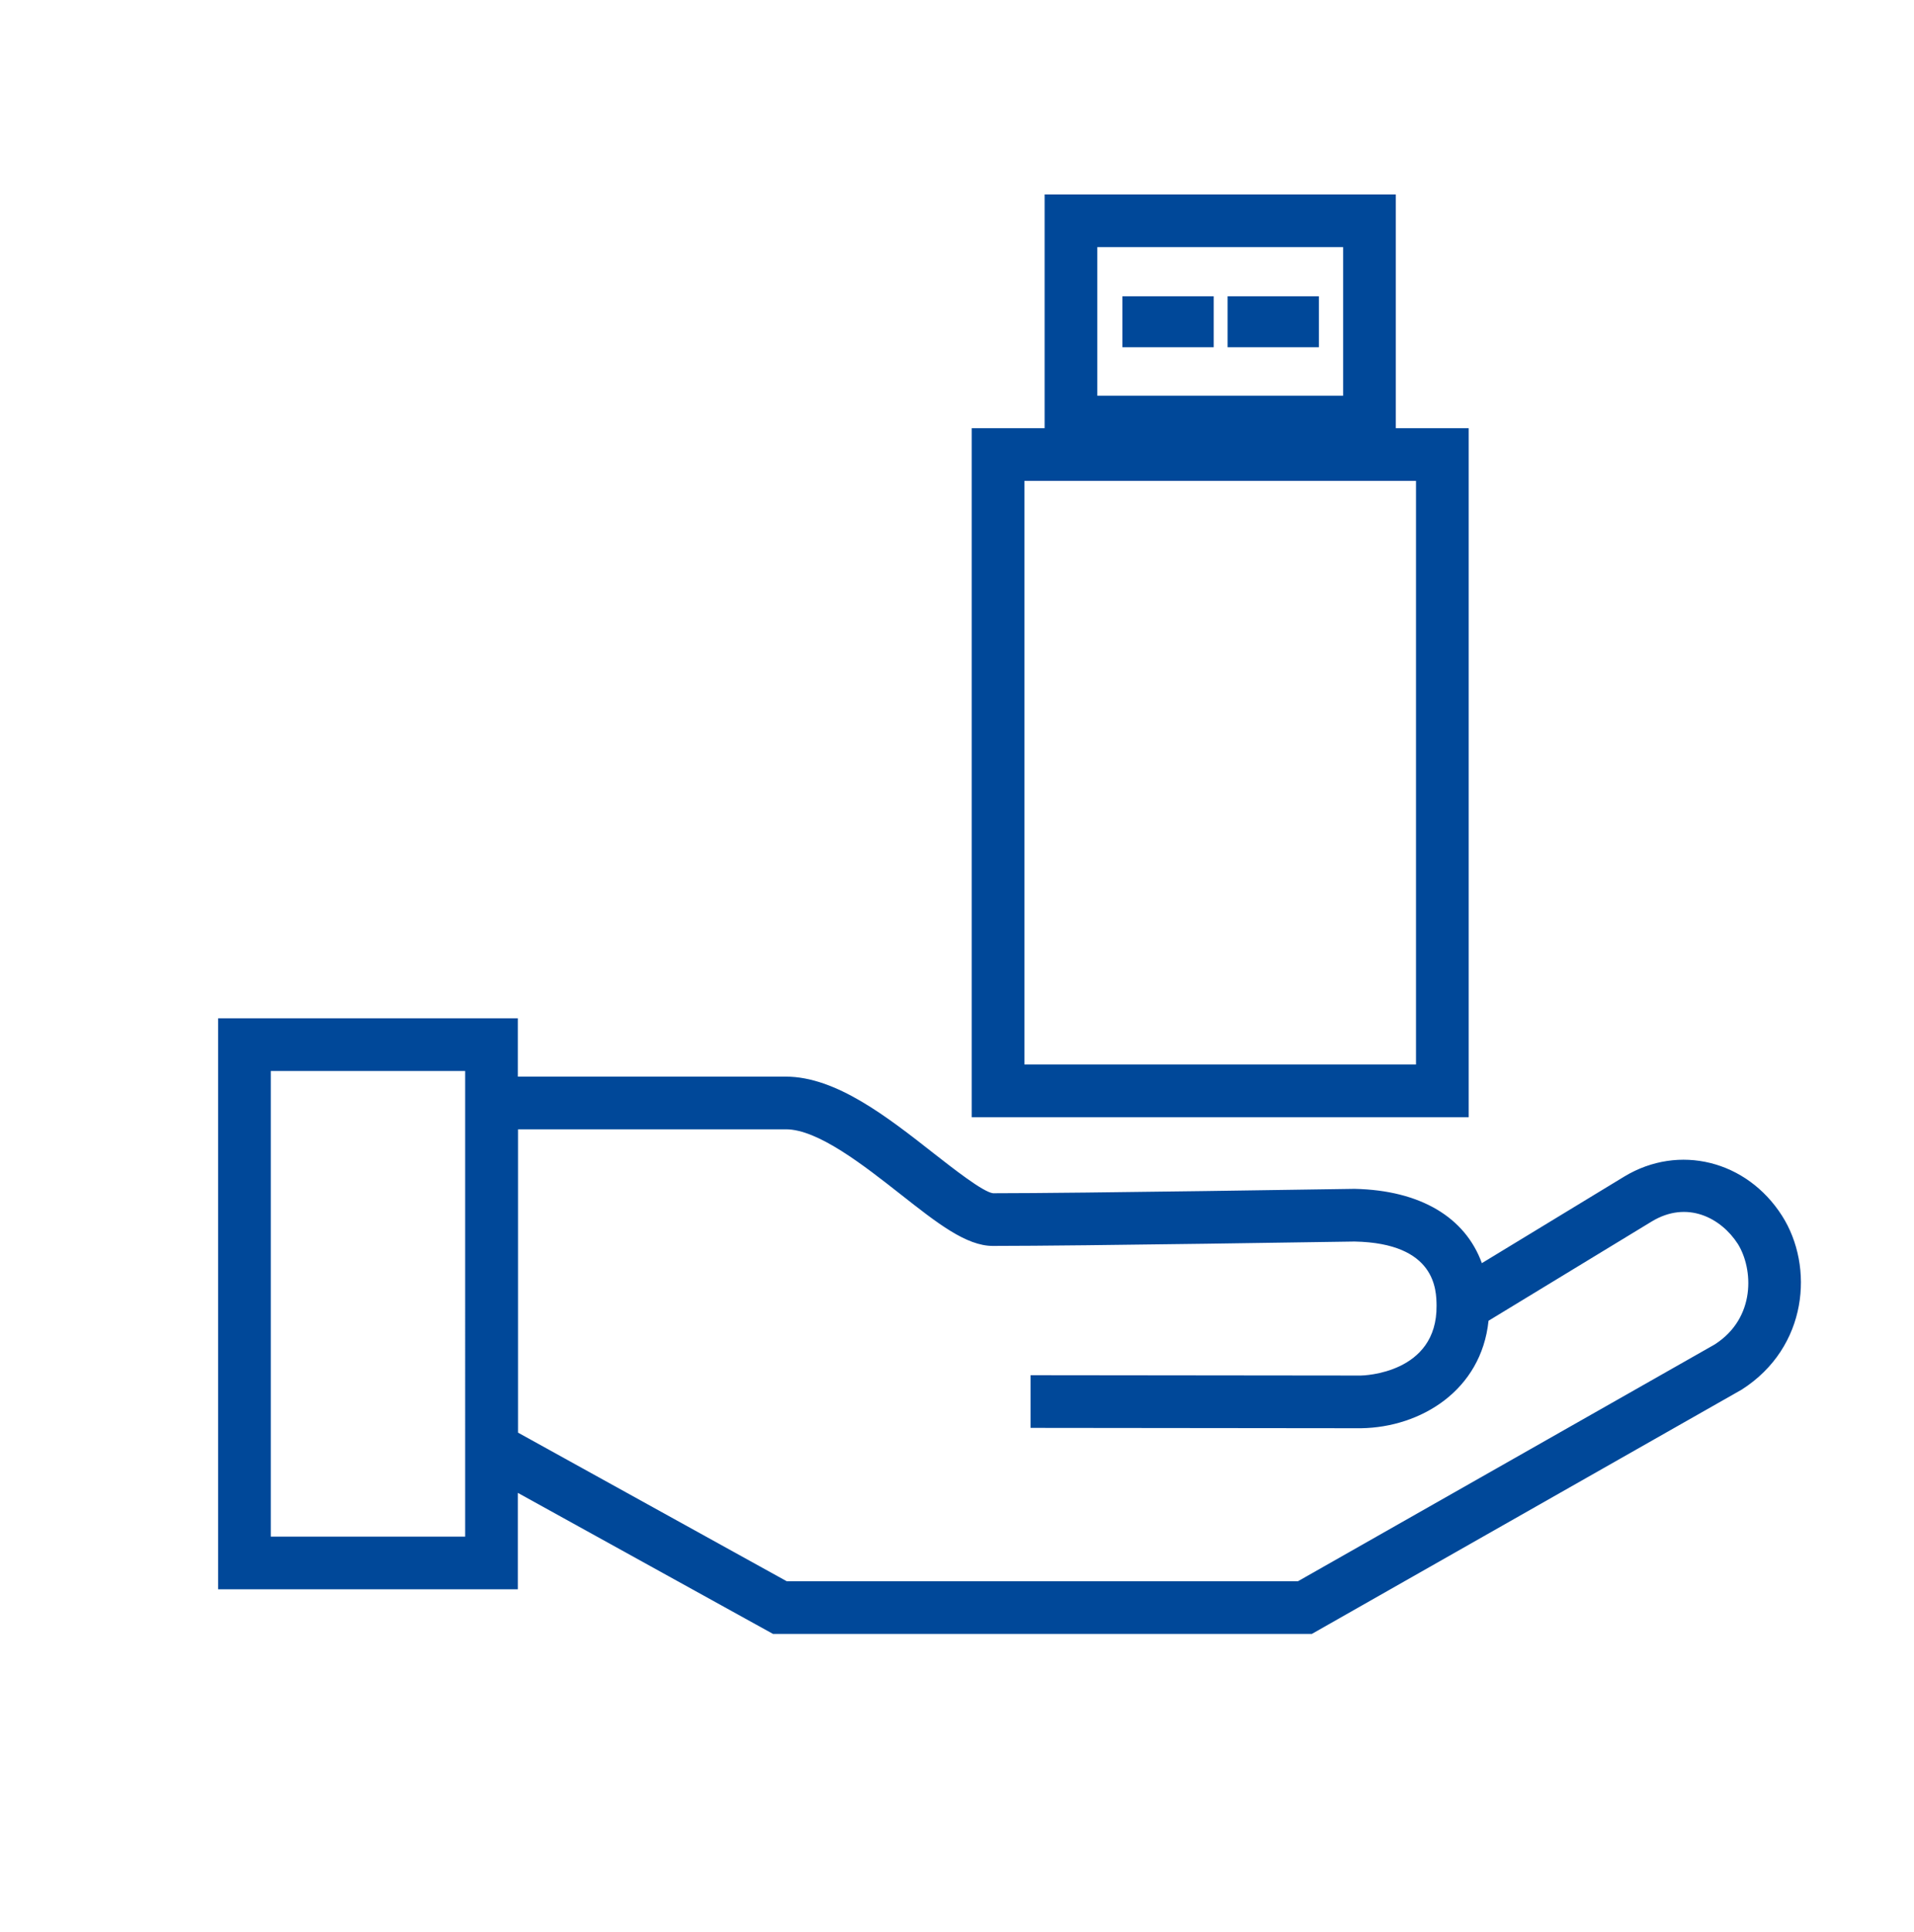<?xml version="1.0" encoding="utf-8"?>
<!-- Generator: Adobe Illustrator 27.8.0, SVG Export Plug-In . SVG Version: 6.00 Build 0)  -->
<svg version="1.1" id="Ebene_1" xmlns="http://www.w3.org/2000/svg" xmlns:xlink="http://www.w3.org/1999/xlink" x="0px" y="0px"
	 viewBox="0 0 109 110" style="enable-background:new 0 0 109 110;" xml:space="preserve">
<style type="text/css">
	.st0{fill:#004899;}
</style>
<g>
	<path class="st0" d="M83.64,24.38h-4.15V11.07h-20v13.31h-4.15v39.23h28.3V24.38z M62.49,14.07h14v8.46h-14V14.07z M80.64,60.61
		h-22.3V27.38h22.3V60.61z"/>
	<rect x="63.92" y="16.87" class="st0" width="5.2" height="2.9"/>
	<rect x="69.91" y="16.87" class="st0" width="5.2" height="2.9"/>
	<path class="st0" d="M101.49,69.23c-2.01-3.16-5.88-4.12-8.99-2.24l-8.11,4.93c-0.95-2.61-3.5-4.15-7.25-4.23
		c-0.16,0-15.58,0.25-20.59,0.25c-0.57-0.07-2.27-1.41-3.4-2.29c-2.6-2.04-5.54-4.35-8.4-4.35H29.49v-3.32H12.42v32.51h17.07v-5.49
		l14.53,8.03h30.69l24.48-13.91C102.96,76.71,103.32,72.11,101.49,69.23z M26.49,87.49H15.42V60.98h11.07V87.49z M97.65,76.55
		L73.92,90.03H44.8l-15.3-8.46V64.3h15.26c1.82,0,4.44,2.06,6.54,3.71c2.08,1.64,3.73,2.93,5.24,2.93c5.05,0,20.5-0.25,20.6-0.25
		c4.64,0.09,4.66,2.77,4.67,3.65c0.04,3.87-4.17,3.98-4.32,3.98l-18.8-0.02l0,3l18.82,0.02c3.41-0.05,6.85-2.16,7.26-6.12l9.29-5.65
		c2.03-1.23,3.96-0.2,4.91,1.28C99.84,72.23,100.02,75.03,97.65,76.55z"/>
</g>
</svg>
